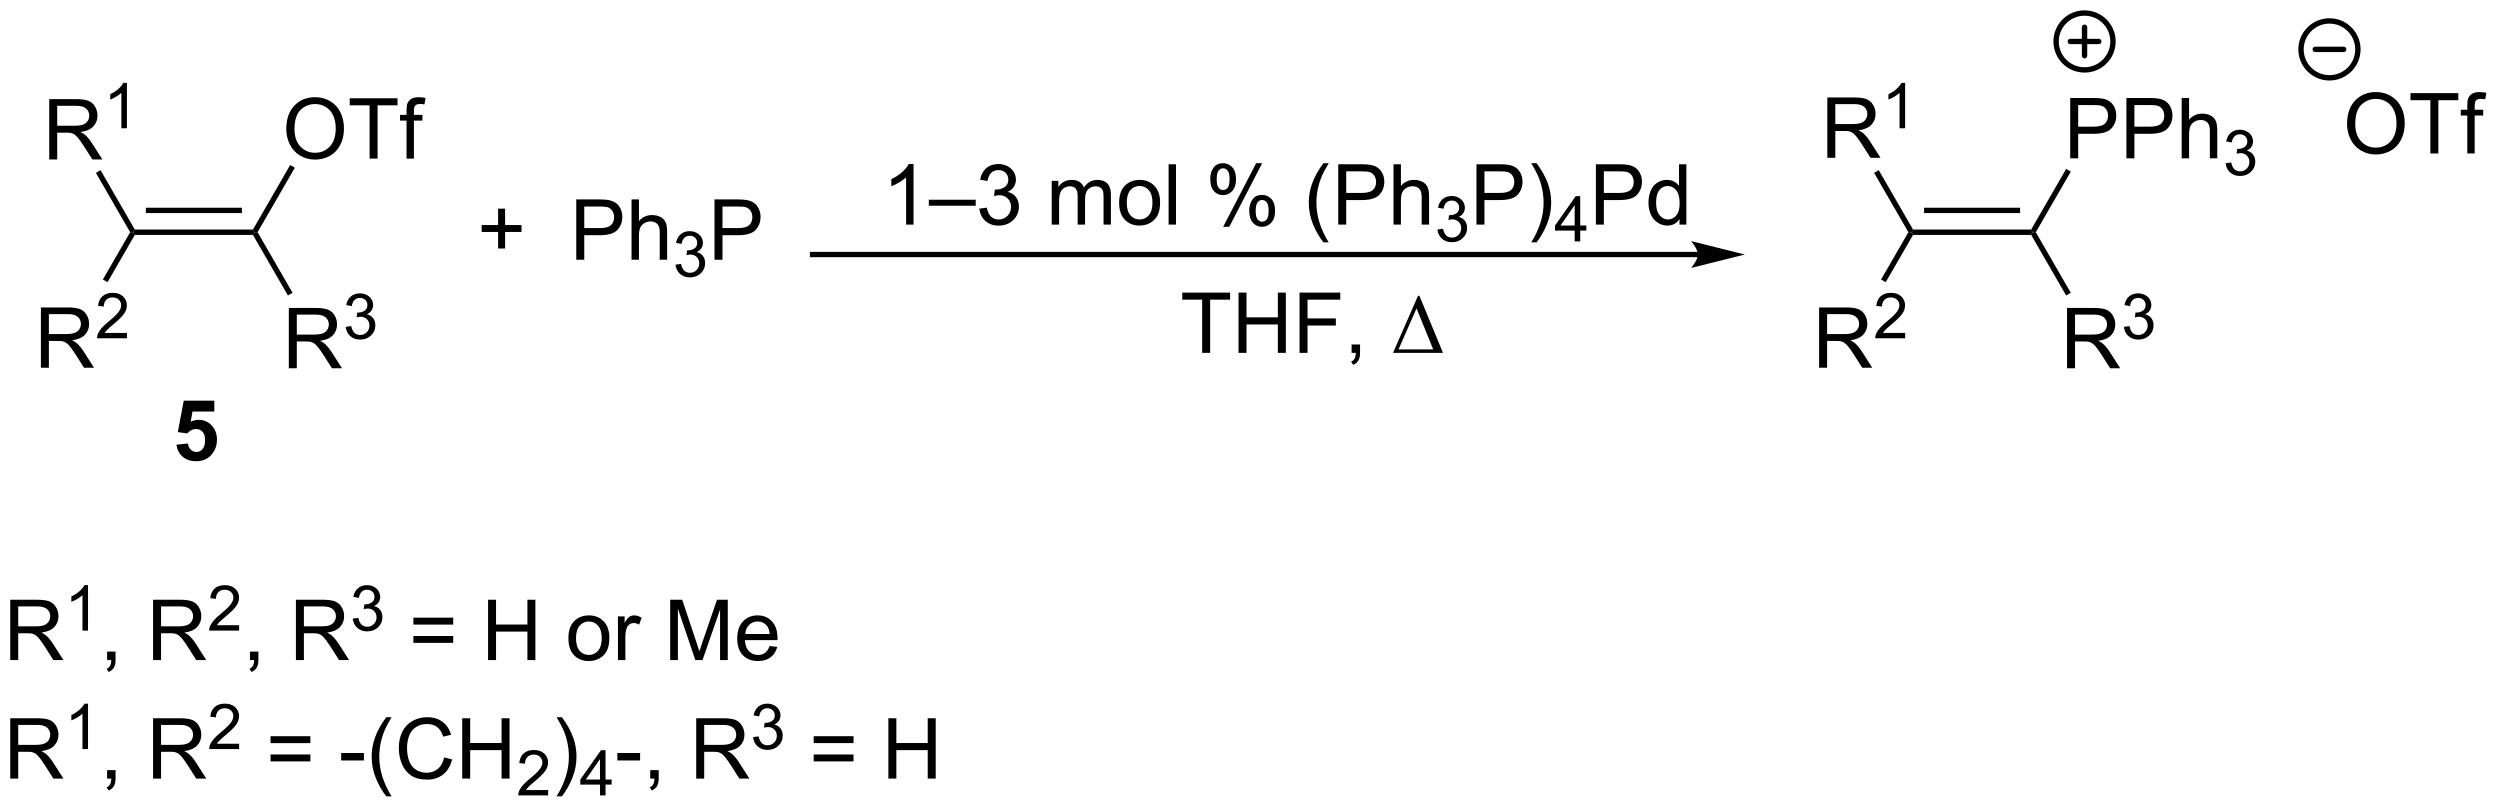 <?xml version="1.0" encoding="UTF-8"?>
<!DOCTYPE svg PUBLIC '-//W3C//DTD SVG 1.0//EN'
          'http://www.w3.org/TR/2001/REC-SVG-20010904/DTD/svg10.dtd'>
<svg stroke-dasharray="none" shape-rendering="auto" xmlns="http://www.w3.org/2000/svg" font-family="'Dialog'" text-rendering="auto" width="651" fill-opacity="1" color-interpolation="auto" color-rendering="auto" preserveAspectRatio="xMidYMid meet" font-size="12px" viewBox="0 0 651 210" fill="black" xmlns:xlink="http://www.w3.org/1999/xlink" stroke="black" image-rendering="auto" stroke-miterlimit="10" stroke-linecap="square" stroke-linejoin="miter" font-style="normal" stroke-width="1" height="210" stroke-dashoffset="0" font-weight="normal" stroke-opacity="1"
><!--Generated by the Batik Graphics2D SVG Generator--><defs id="genericDefs"
  /><g
  ><defs id="defs1"
    ><clipPath clipPathUnits="userSpaceOnUse" id="clipPath1"
      ><path d="M1.281 0.861 L245.064 0.861 L245.064 79.609 L1.281 79.609 L1.281 0.861 Z"
      /></clipPath
      ><clipPath clipPathUnits="userSpaceOnUse" id="clipPath2"
      ><path d="M20.734 424.323 L20.734 500.882 L257.739 500.882 L257.739 424.323 Z"
      /></clipPath
    ></defs
    ><g transform="scale(2.667,2.667) translate(-1.281,-0.861) matrix(1.029,0,0,1.029,-20.046,-435.597)"
    ><path d="M25.397 439.291 L25.397 433.564 L27.936 433.564 Q28.702 433.564 29.101 433.718 Q29.499 433.872 29.736 434.262 Q29.976 434.653 29.976 435.127 Q29.976 435.736 29.58 436.156 Q29.186 436.572 28.361 436.684 Q28.663 436.83 28.819 436.971 Q29.15 437.275 29.447 437.731 L30.444 439.291 L29.491 439.291 L28.733 438.098 Q28.4 437.583 28.184 437.309 Q27.97 437.036 27.801 436.926 Q27.632 436.817 27.455 436.775 Q27.327 436.747 27.033 436.747 L26.155 436.747 L26.155 439.291 L25.397 439.291 ZM26.155 436.09 L27.783 436.09 Q28.304 436.09 28.595 435.984 Q28.89 435.877 29.041 435.64 Q29.194 435.403 29.194 435.127 Q29.194 434.721 28.897 434.46 Q28.603 434.197 27.968 434.197 L26.155 434.197 L26.155 436.09 Z" stroke="none" clip-path="url(#clipPath2)"
    /></g
    ><g transform="matrix(2.743,0,0,2.743,-56.873,-1163.889)"
    ><path d="M32.781 436.491 L32.254 436.491 L32.254 433.13 Q32.062 433.311 31.754 433.493 Q31.445 433.675 31.199 433.766 L31.199 433.257 Q31.64 433.048 31.97 432.753 Q32.302 432.456 32.441 432.178 L32.781 432.178 L32.781 436.491 Z" stroke="none" clip-path="url(#clipPath2)"
    /></g
    ><g transform="matrix(2.743,0,0,2.743,-56.873,-1163.889)"
    ><path d="M29.837 440.722 L30.279 440.467 L33.532 446.103 L33.385 446.358 L33.09 446.358 Z" stroke="none" clip-path="url(#clipPath2)"
    /></g
    ><g transform="matrix(2.743,0,0,2.743,-56.873,-1163.889)"
    ><path d="M33.532 446.613 L33.385 446.358 L33.532 446.103 L44.746 446.103 L44.894 446.358 L44.746 446.613 ZM34.581 444.541 L43.697 444.541 L43.697 444.031 L34.581 444.031 Z" stroke="none" clip-path="url(#clipPath2)"
    /></g
    ><g transform="matrix(2.743,0,0,2.743,-56.873,-1163.889)"
    ><path d="M47.911 436.577 Q47.911 435.15 48.676 434.345 Q49.442 433.538 50.653 433.538 Q51.445 433.538 52.08 433.918 Q52.718 434.296 53.051 434.973 Q53.388 435.65 53.388 436.509 Q53.388 437.381 53.036 438.069 Q52.684 438.756 52.038 439.111 Q51.395 439.465 50.648 439.465 Q49.841 439.465 49.203 439.074 Q48.567 438.681 48.239 438.006 Q47.911 437.329 47.911 436.577 ZM48.692 436.587 Q48.692 437.624 49.247 438.22 Q49.804 438.814 50.645 438.814 Q51.499 438.814 52.051 438.212 Q52.606 437.611 52.606 436.506 Q52.606 435.806 52.369 435.285 Q52.132 434.764 51.676 434.478 Q51.223 434.189 50.656 434.189 Q49.851 434.189 49.27 434.743 Q48.692 435.296 48.692 436.587 ZM55.821 439.366 L55.821 434.314 L53.933 434.314 L53.933 433.639 L58.472 433.639 L58.472 434.314 L56.579 434.314 L56.579 439.366 L55.821 439.366 ZM59.328 439.366 L59.328 435.764 L58.708 435.764 L58.708 435.217 L59.328 435.217 L59.328 434.775 Q59.328 434.358 59.403 434.155 Q59.505 433.881 59.76 433.712 Q60.015 433.54 60.476 433.54 Q60.773 433.54 61.132 433.611 L61.028 434.225 Q60.809 434.186 60.614 434.186 Q60.294 434.186 60.161 434.324 Q60.028 434.46 60.028 434.835 L60.028 435.217 L60.835 435.217 L60.835 435.764 L60.028 435.764 L60.028 439.366 L59.328 439.366 Z" stroke="none" clip-path="url(#clipPath2)"
    /></g
    ><g transform="matrix(2.743,0,0,2.743,-56.873,-1163.889)"
    ><path d="M45.188 446.358 L44.894 446.358 L44.746 446.103 L48.281 439.979 L48.723 440.235 Z" stroke="none" clip-path="url(#clipPath2)"
    /></g
    ><g transform="matrix(2.743,0,0,2.743,-56.873,-1163.889)"
    ><path d="M24.616 459.224 L24.616 453.498 L27.155 453.498 Q27.921 453.498 28.319 453.652 Q28.718 453.805 28.955 454.196 Q29.194 454.587 29.194 455.06 Q29.194 455.67 28.799 456.089 Q28.405 456.506 27.58 456.618 Q27.882 456.764 28.038 456.904 Q28.369 457.209 28.666 457.665 L29.663 459.224 L28.71 459.224 L27.952 458.032 Q27.619 457.516 27.403 457.243 Q27.189 456.969 27.02 456.86 Q26.851 456.75 26.674 456.709 Q26.546 456.68 26.252 456.68 L25.374 456.68 L25.374 459.224 L24.616 459.224 ZM25.374 456.024 L27.002 456.024 Q27.523 456.024 27.814 455.917 Q28.108 455.81 28.259 455.574 Q28.413 455.337 28.413 455.06 Q28.413 454.654 28.116 454.394 Q27.822 454.131 27.186 454.131 L25.374 454.131 L25.374 456.024 Z" stroke="none" clip-path="url(#clipPath2)"
    /></g
    ><g transform="matrix(2.743,0,0,2.743,-56.873,-1163.889)"
    ><path d="M32.785 455.917 L32.785 456.425 L29.945 456.425 Q29.939 456.233 30.007 456.057 Q30.115 455.768 30.353 455.487 Q30.593 455.206 31.044 454.837 Q31.744 454.262 31.99 453.926 Q32.236 453.591 32.236 453.292 Q32.236 452.979 32.011 452.764 Q31.789 452.548 31.427 452.548 Q31.047 452.548 30.818 452.776 Q30.59 453.005 30.587 453.409 L30.044 453.354 Q30.101 452.747 30.465 452.43 Q30.828 452.112 31.439 452.112 Q32.058 452.112 32.418 452.456 Q32.779 452.798 32.779 453.303 Q32.779 453.561 32.673 453.811 Q32.568 454.059 32.322 454.335 Q32.078 454.61 31.509 455.091 Q31.035 455.489 30.9 455.632 Q30.765 455.774 30.677 455.917 L32.785 455.917 Z" stroke="none" clip-path="url(#clipPath2)"
    /></g
    ><g transform="matrix(2.743,0,0,2.743,-56.873,-1163.889)"
    ><path d="M33.09 446.358 L33.385 446.358 L33.532 446.613 L30.94 451.103 L30.498 450.848 Z" stroke="none" clip-path="url(#clipPath2)"
    /></g
    ><g transform="matrix(2.743,0,0,2.743,-56.873,-1163.889)"
    ><path d="M48.153 459.274 L48.153 453.548 L50.692 453.548 Q51.458 453.548 51.856 453.702 Q52.255 453.855 52.492 454.246 Q52.731 454.637 52.731 455.11 Q52.731 455.72 52.335 456.139 Q51.942 456.556 51.117 456.668 Q51.419 456.814 51.575 456.954 Q51.906 457.259 52.203 457.715 L53.2 459.274 L52.247 459.274 L51.489 458.082 Q51.156 457.566 50.94 457.293 Q50.726 457.019 50.557 456.91 Q50.388 456.8 50.21 456.759 Q50.083 456.73 49.788 456.73 L48.911 456.73 L48.911 459.274 L48.153 459.274 ZM48.911 456.074 L50.538 456.074 Q51.059 456.074 51.351 455.967 Q51.645 455.86 51.796 455.623 Q51.95 455.387 51.95 455.11 Q51.95 454.704 51.653 454.444 Q51.359 454.181 50.723 454.181 L48.911 454.181 L48.911 456.074 Z" stroke="none" clip-path="url(#clipPath2)"
    /></g
    ><g transform="matrix(2.743,0,0,2.743,-56.873,-1163.889)"
    ><path d="M53.552 455.34 L54.08 455.269 Q54.171 455.719 54.388 455.916 Q54.607 456.113 54.921 456.113 Q55.292 456.113 55.548 455.855 Q55.806 455.598 55.806 455.217 Q55.806 454.853 55.568 454.619 Q55.331 454.383 54.964 454.383 Q54.816 454.383 54.593 454.441 L54.652 453.978 Q54.705 453.984 54.736 453.984 Q55.074 453.984 55.343 453.808 Q55.613 453.633 55.613 453.265 Q55.613 452.976 55.415 452.787 Q55.22 452.596 54.91 452.596 Q54.601 452.596 54.396 452.789 Q54.191 452.982 54.132 453.369 L53.605 453.275 Q53.703 452.744 54.044 452.453 Q54.388 452.162 54.898 452.162 Q55.249 452.162 55.544 452.312 Q55.841 452.463 55.998 452.724 Q56.154 452.984 56.154 453.277 Q56.154 453.557 56.003 453.785 Q55.855 454.014 55.562 454.148 Q55.943 454.236 56.154 454.514 Q56.365 454.789 56.365 455.205 Q56.365 455.767 55.955 456.16 Q55.544 456.551 54.917 456.551 Q54.353 456.551 53.978 456.215 Q53.605 455.877 53.552 455.34 Z" stroke="none" clip-path="url(#clipPath2)"
    /></g
    ><g transform="matrix(2.743,0,0,2.743,-56.873,-1163.889)"
    ><path d="M44.746 446.613 L44.894 446.358 L45.188 446.358 L48.508 452.109 L48.067 452.364 Z" stroke="none" clip-path="url(#clipPath2)"
    /></g
    ><g transform="matrix(2.743,0,0,2.743,-56.873,-1163.889)"
    ><path d="M68.02 447.903 L68.02 446.333 L66.461 446.333 L66.461 445.677 L68.02 445.677 L68.02 444.12 L68.685 444.12 L68.685 445.677 L70.242 445.677 L70.242 446.333 L68.685 446.333 L68.685 447.903 L68.02 447.903 Z" stroke="none" clip-path="url(#clipPath2)"
    /></g
    ><g transform="matrix(2.743,0,0,2.743,-56.873,-1163.889)"
    ><path d="M181.911 448.22 L97.875 448.22 L97.62 448.22 L97.62 448.73 L97.875 448.73 L181.911 448.73 L182.166 448.73 L182.166 448.22 L181.911 448.22 ZM186.375 448.475 L181.273 447.199 C181.273 447.199 181.911 447.917 181.911 448.475 C181.911 449.033 181.273 449.75 181.273 449.75 Z" stroke="none" clip-path="url(#clipPath2)"
    /></g
    ><g transform="matrix(2.743,0,0,2.743,-56.873,-1163.889)"
    ><path d="M75.441 448.971 L75.441 443.244 L77.602 443.244 Q78.173 443.244 78.472 443.299 Q78.894 443.369 79.178 443.567 Q79.464 443.762 79.639 444.119 Q79.813 444.474 79.813 444.901 Q79.813 445.63 79.347 446.137 Q78.883 446.643 77.667 446.643 L76.199 446.643 L76.199 448.971 L75.441 448.971 ZM76.199 445.966 L77.68 445.966 Q78.415 445.966 78.722 445.692 Q79.032 445.419 79.032 444.924 Q79.032 444.565 78.85 444.309 Q78.667 444.052 78.371 443.971 Q78.18 443.919 77.665 443.919 L76.199 443.919 L76.199 445.966 ZM80.688 448.971 L80.688 443.244 L81.391 443.244 L81.391 445.299 Q81.883 444.729 82.633 444.729 Q83.094 444.729 83.433 444.911 Q83.774 445.091 83.92 445.411 Q84.066 445.731 84.066 446.341 L84.066 448.971 L83.363 448.971 L83.363 446.341 Q83.363 445.815 83.133 445.575 Q82.907 445.333 82.488 445.333 Q82.175 445.333 81.899 445.497 Q81.626 445.658 81.508 445.937 Q81.391 446.213 81.391 446.7 L81.391 448.971 L80.688 448.971 Z" stroke="none" clip-path="url(#clipPath2)"
    /></g
    ><g transform="matrix(2.743,0,0,2.743,-56.873,-1163.889)"
    ><path d="M84.861 449.436 L85.388 449.366 Q85.48 449.815 85.697 450.012 Q85.915 450.21 86.23 450.21 Q86.601 450.21 86.857 449.952 Q87.115 449.694 87.115 449.313 Q87.115 448.95 86.876 448.715 Q86.64 448.479 86.273 448.479 Q86.124 448.479 85.902 448.538 L85.96 448.075 Q86.013 448.081 86.044 448.081 Q86.382 448.081 86.652 447.905 Q86.921 447.729 86.921 447.362 Q86.921 447.073 86.724 446.883 Q86.529 446.692 86.218 446.692 Q85.91 446.692 85.704 446.885 Q85.499 447.079 85.441 447.465 L84.913 447.372 Q85.011 446.84 85.353 446.549 Q85.697 446.258 86.207 446.258 Q86.558 446.258 86.853 446.409 Q87.15 446.559 87.306 446.821 Q87.462 447.081 87.462 447.374 Q87.462 447.653 87.312 447.881 Q87.163 448.11 86.871 448.245 Q87.251 448.333 87.462 448.61 Q87.673 448.885 87.673 449.301 Q87.673 449.864 87.263 450.256 Q86.853 450.647 86.226 450.647 Q85.662 450.647 85.287 450.311 Q84.913 449.973 84.861 449.436 Z" stroke="none" clip-path="url(#clipPath2)"
    /></g
    ><g transform="matrix(2.743,0,0,2.743,-56.873,-1163.889)"
    ><path d="M88.563 448.971 L88.563 443.244 L90.724 443.244 Q91.295 443.244 91.594 443.299 Q92.016 443.369 92.3 443.567 Q92.586 443.762 92.761 444.119 Q92.935 444.474 92.935 444.901 Q92.935 445.63 92.469 446.137 Q92.006 446.643 90.79 446.643 L89.321 446.643 L89.321 448.971 L88.563 448.971 ZM89.321 445.966 L90.802 445.966 Q91.537 445.966 91.844 445.692 Q92.154 445.419 92.154 444.924 Q92.154 444.565 91.972 444.309 Q91.79 444.052 91.493 443.971 Q91.302 443.919 90.787 443.919 L89.321 443.919 L89.321 445.966 Z" stroke="none" clip-path="url(#clipPath2)"
    /></g
    ><g transform="matrix(2.743,0,0,2.743,-56.873,-1163.889)"
    ><path d="M107.457 445.632 L106.754 445.632 L106.754 441.15 Q106.499 441.392 106.088 441.634 Q105.676 441.877 105.348 441.999 L105.348 441.319 Q105.936 441.041 106.377 440.647 Q106.819 440.252 107.004 439.882 L107.457 439.882 L107.457 445.632 ZM108.909 443.843 L108.909 443.275 L113.36 443.275 L113.36 443.843 L108.909 443.843 ZM113.71 444.119 L114.413 444.025 Q114.535 444.624 114.825 444.887 Q115.116 445.15 115.535 445.15 Q116.03 445.15 116.371 444.806 Q116.715 444.462 116.715 443.955 Q116.715 443.47 116.397 443.158 Q116.082 442.843 115.593 442.843 Q115.395 442.843 115.098 442.921 L115.176 442.304 Q115.246 442.311 115.288 442.311 Q115.739 442.311 116.098 442.077 Q116.457 441.843 116.457 441.353 Q116.457 440.968 116.194 440.715 Q115.934 440.46 115.52 440.46 Q115.108 440.46 114.835 440.718 Q114.561 440.976 114.483 441.491 L113.78 441.366 Q113.91 440.658 114.366 440.27 Q114.825 439.882 115.504 439.882 Q115.973 439.882 116.366 440.082 Q116.762 440.283 116.97 440.632 Q117.179 440.978 117.179 441.369 Q117.179 441.741 116.978 442.046 Q116.78 442.351 116.39 442.53 Q116.897 442.647 117.179 443.017 Q117.46 443.384 117.46 443.939 Q117.46 444.689 116.913 445.212 Q116.366 445.733 115.53 445.733 Q114.778 445.733 114.278 445.285 Q113.78 444.835 113.71 444.119 ZM120.575 445.632 L120.575 441.483 L121.202 441.483 L121.202 442.064 Q121.397 441.759 121.72 441.574 Q122.046 441.389 122.46 441.389 Q122.921 441.389 123.215 441.582 Q123.512 441.772 123.632 442.116 Q124.124 441.389 124.913 441.389 Q125.53 441.389 125.861 441.731 Q126.194 442.072 126.194 442.783 L126.194 445.632 L125.496 445.632 L125.496 443.017 Q125.496 442.595 125.426 442.41 Q125.358 442.226 125.179 442.113 Q124.999 441.999 124.757 441.999 Q124.319 441.999 124.03 442.291 Q123.741 442.58 123.741 443.22 L123.741 445.632 L123.038 445.632 L123.038 442.936 Q123.038 442.468 122.866 442.233 Q122.694 441.999 122.304 441.999 Q122.007 441.999 121.754 442.155 Q121.504 442.311 121.39 442.613 Q121.278 442.913 121.278 443.478 L121.278 445.632 L120.575 445.632 ZM126.976 443.556 Q126.976 442.405 127.616 441.851 Q128.153 441.389 128.921 441.389 Q129.778 441.389 130.319 441.949 Q130.864 442.509 130.864 443.499 Q130.864 444.298 130.621 444.759 Q130.382 445.218 129.923 445.473 Q129.465 445.726 128.921 445.726 Q128.051 445.726 127.512 445.168 Q126.976 444.608 126.976 443.556 ZM127.7 443.556 Q127.7 444.353 128.046 444.752 Q128.395 445.147 128.921 445.147 Q129.444 445.147 129.791 444.749 Q130.14 444.351 130.14 443.533 Q130.14 442.764 129.791 442.369 Q129.442 441.97 128.921 441.97 Q128.395 441.97 128.046 442.366 Q127.7 442.759 127.7 443.556 ZM131.672 445.632 L131.672 439.905 L132.375 439.905 L132.375 445.632 L131.672 445.632 ZM135.625 441.28 Q135.625 440.666 135.933 440.236 Q136.243 439.806 136.828 439.806 Q137.368 439.806 137.719 440.192 Q138.073 440.577 138.073 441.322 Q138.073 442.048 137.716 442.442 Q137.36 442.835 136.836 442.835 Q136.315 442.835 135.969 442.449 Q135.625 442.061 135.625 441.28 ZM136.847 440.291 Q136.586 440.291 136.412 440.517 Q136.237 440.744 136.237 441.351 Q136.237 441.9 136.412 442.127 Q136.589 442.351 136.847 442.351 Q137.112 442.351 137.287 442.124 Q137.461 441.897 137.461 441.296 Q137.461 440.741 137.284 440.517 Q137.11 440.291 136.847 440.291 ZM136.852 445.843 L139.985 439.806 L140.555 439.806 L137.433 445.843 L136.852 445.843 ZM139.328 444.288 Q139.328 443.671 139.636 443.244 Q139.946 442.814 140.534 442.814 Q141.073 442.814 141.427 443.199 Q141.782 443.585 141.782 444.33 Q141.782 445.056 141.422 445.449 Q141.065 445.843 140.539 445.843 Q140.019 445.843 139.672 445.455 Q139.328 445.064 139.328 444.288 ZM140.555 443.298 Q140.289 443.298 140.115 443.525 Q139.94 443.752 139.94 444.358 Q139.94 444.905 140.115 445.132 Q140.292 445.358 140.55 445.358 Q140.821 445.358 140.993 445.132 Q141.167 444.905 141.167 444.304 Q141.167 443.749 140.99 443.525 Q140.815 443.298 140.555 443.298 ZM146.368 447.317 Q145.784 446.582 145.381 445.598 Q144.98 444.611 144.98 443.556 Q144.98 442.627 145.282 441.775 Q145.633 440.788 146.368 439.806 L146.87 439.806 Q146.399 440.619 146.245 440.968 Q146.008 441.507 145.87 442.093 Q145.703 442.822 145.703 443.561 Q145.703 445.439 146.87 447.317 L146.368 447.317 ZM147.776 445.632 L147.776 439.905 L149.938 439.905 Q150.508 439.905 150.808 439.96 Q151.23 440.03 151.513 440.228 Q151.8 440.423 151.974 440.78 Q152.149 441.134 152.149 441.561 Q152.149 442.291 151.683 442.798 Q151.219 443.304 150.003 443.304 L148.534 443.304 L148.534 445.632 L147.776 445.632 ZM148.534 442.627 L150.016 442.627 Q150.75 442.627 151.058 442.353 Q151.368 442.08 151.368 441.585 Q151.368 441.226 151.185 440.97 Q151.003 440.712 150.706 440.632 Q150.516 440.58 150 440.58 L148.534 440.58 L148.534 442.627 ZM153.024 445.632 L153.024 439.905 L153.727 439.905 L153.727 441.96 Q154.219 441.389 154.969 441.389 Q155.43 441.389 155.769 441.572 Q156.11 441.752 156.256 442.072 Q156.401 442.392 156.401 443.002 L156.401 445.632 L155.698 445.632 L155.698 443.002 Q155.698 442.476 155.469 442.236 Q155.243 441.994 154.823 441.994 Q154.511 441.994 154.235 442.158 Q153.961 442.319 153.844 442.598 Q153.727 442.874 153.727 443.361 L153.727 445.632 L153.024 445.632 Z" stroke="none" clip-path="url(#clipPath2)"
    /></g
    ><g transform="matrix(2.743,0,0,2.743,-56.873,-1163.889)"
    ><path d="M157.196 446.097 L157.724 446.027 Q157.815 446.476 158.032 446.673 Q158.251 446.87 158.565 446.87 Q158.936 446.87 159.192 446.613 Q159.45 446.355 159.45 445.974 Q159.45 445.611 159.212 445.376 Q158.976 445.14 158.608 445.14 Q158.46 445.14 158.237 445.199 L158.296 444.736 Q158.349 444.741 158.38 444.741 Q158.718 444.741 158.987 444.566 Q159.257 444.39 159.257 444.023 Q159.257 443.734 159.06 443.544 Q158.864 443.353 158.554 443.353 Q158.245 443.353 158.04 443.546 Q157.835 443.74 157.776 444.126 L157.249 444.033 Q157.347 443.501 157.688 443.21 Q158.032 442.919 158.542 442.919 Q158.893 442.919 159.188 443.07 Q159.485 443.22 159.642 443.482 Q159.798 443.741 159.798 444.034 Q159.798 444.314 159.647 444.542 Q159.499 444.771 159.206 444.906 Q159.587 444.993 159.798 445.271 Q160.009 445.546 160.009 445.962 Q160.009 446.525 159.599 446.917 Q159.188 447.308 158.561 447.308 Q157.997 447.308 157.622 446.972 Q157.249 446.634 157.196 446.097 Z" stroke="none" clip-path="url(#clipPath2)"
    /></g
    ><g transform="matrix(2.743,0,0,2.743,-56.873,-1163.889)"
    ><path d="M160.898 445.632 L160.898 439.905 L163.06 439.905 Q163.63 439.905 163.93 439.96 Q164.351 440.03 164.635 440.228 Q164.922 440.423 165.096 440.78 Q165.271 441.134 165.271 441.561 Q165.271 442.291 164.805 442.798 Q164.341 443.304 163.125 443.304 L161.656 443.304 L161.656 445.632 L160.898 445.632 ZM161.656 442.627 L163.138 442.627 Q163.872 442.627 164.18 442.353 Q164.489 442.08 164.489 441.585 Q164.489 441.226 164.307 440.97 Q164.125 440.712 163.828 440.632 Q163.638 440.58 163.122 440.58 L161.656 440.58 L161.656 442.627 ZM166.607 447.317 L166.101 447.317 Q167.271 445.439 167.271 443.561 Q167.271 442.827 167.101 442.103 Q166.969 441.517 166.732 440.978 Q166.578 440.627 166.101 439.806 L166.607 439.806 Q167.341 440.788 167.693 441.775 Q167.992 442.627 167.992 443.556 Q167.992 444.611 167.589 445.598 Q167.185 446.582 166.607 447.317 Z" stroke="none" clip-path="url(#clipPath2)"
    /></g
    ><g transform="matrix(2.743,0,0,2.743,-56.873,-1163.889)"
    ><path d="M170.221 447.232 L170.221 446.202 L168.357 446.202 L168.357 445.72 L170.318 442.937 L170.748 442.937 L170.748 445.72 L171.328 445.72 L171.328 446.202 L170.748 446.202 L170.748 447.232 L170.221 447.232 ZM170.221 445.72 L170.221 443.783 L168.877 445.72 L170.221 445.72 Z" stroke="none" clip-path="url(#clipPath2)"
    /></g
    ><g transform="matrix(2.743,0,0,2.743,-56.873,-1163.889)"
    ><path d="M172.235 445.632 L172.235 439.905 L174.397 439.905 Q174.967 439.905 175.267 439.96 Q175.689 440.03 175.972 440.228 Q176.259 440.423 176.433 440.78 Q176.608 441.134 176.608 441.561 Q176.608 442.291 176.142 442.798 Q175.678 443.304 174.462 443.304 L172.993 443.304 L172.993 445.632 L172.235 445.632 ZM172.993 442.627 L174.475 442.627 Q175.209 442.627 175.517 442.353 Q175.827 442.08 175.827 441.585 Q175.827 441.226 175.644 440.97 Q175.462 440.712 175.165 440.632 Q174.975 440.58 174.459 440.58 L172.993 440.58 L172.993 442.627 ZM180.173 445.632 L180.173 445.108 Q179.78 445.726 179.014 445.726 Q178.517 445.726 178.1 445.452 Q177.686 445.179 177.457 444.689 Q177.228 444.197 177.228 443.561 Q177.228 442.939 177.433 442.434 Q177.642 441.929 178.056 441.66 Q178.47 441.389 178.983 441.389 Q179.358 441.389 179.649 441.548 Q179.944 441.705 180.126 441.96 L180.126 439.905 L180.827 439.905 L180.827 445.632 L180.173 445.632 ZM177.952 443.561 Q177.952 444.358 178.287 444.754 Q178.623 445.147 179.079 445.147 Q179.54 445.147 179.863 444.77 Q180.186 444.392 180.186 443.619 Q180.186 442.767 179.858 442.369 Q179.53 441.97 179.048 441.97 Q178.579 441.97 178.264 442.353 Q177.952 442.736 177.952 443.561 Z" stroke="none" clip-path="url(#clipPath2)"
    /></g
    ><g transform="matrix(2.743,0,0,2.743,-56.873,-1163.889)"
    ><path d="M194.208 439.291 L194.208 433.564 L196.747 433.564 Q197.513 433.564 197.911 433.718 Q198.31 433.872 198.547 434.262 Q198.786 434.653 198.786 435.127 Q198.786 435.736 198.39 436.156 Q197.997 436.572 197.172 436.684 Q197.474 436.83 197.63 436.971 Q197.961 437.275 198.257 437.731 L199.255 439.291 L198.302 439.291 L197.544 438.098 Q197.211 437.583 196.994 437.309 Q196.781 437.036 196.612 436.926 Q196.442 436.817 196.265 436.775 Q196.138 436.747 195.843 436.747 L194.966 436.747 L194.966 439.291 L194.208 439.291 ZM194.966 436.09 L196.593 436.09 Q197.114 436.09 197.406 435.984 Q197.7 435.877 197.851 435.64 Q198.005 435.403 198.005 435.127 Q198.005 434.721 197.708 434.46 Q197.414 434.197 196.778 434.197 L194.966 434.197 L194.966 436.09 Z" stroke="none" clip-path="url(#clipPath2)"
    /></g
    ><g transform="matrix(2.743,0,0,2.743,-56.873,-1163.889)"
    ><path d="M201.591 436.491 L201.064 436.491 L201.064 433.13 Q200.873 433.311 200.564 433.493 Q200.256 433.675 200.009 433.766 L200.009 433.257 Q200.451 433.048 200.781 432.753 Q201.113 432.456 201.252 432.178 L201.591 432.178 L201.591 436.491 Z" stroke="none" clip-path="url(#clipPath2)"
    /></g
    ><g transform="matrix(2.743,0,0,2.743,-56.873,-1163.889)"
    ><path d="M198.647 440.722 L199.089 440.467 L202.343 446.103 L202.195 446.358 L201.901 446.358 Z" stroke="none" clip-path="url(#clipPath2)"
    /></g
    ><g transform="matrix(2.743,0,0,2.743,-56.873,-1163.889)"
    ><path d="M202.343 446.613 L202.195 446.358 L202.343 446.103 L213.557 446.103 L213.704 446.358 L213.557 446.613 ZM203.391 444.541 L212.508 444.541 L212.508 444.031 L203.391 444.031 Z" stroke="none" clip-path="url(#clipPath2)"
    /></g
    ><g transform="matrix(2.743,0,0,2.743,-56.873,-1163.889)"
    ><path d="M217.263 439.341 L217.263 433.614 L219.424 433.614 Q219.995 433.614 220.294 433.669 Q220.716 433.739 221 433.937 Q221.286 434.133 221.461 434.489 Q221.636 434.844 221.636 435.271 Q221.636 436 221.169 436.508 Q220.706 437.013 219.49 437.013 L218.021 437.013 L218.021 439.341 L217.263 439.341 ZM218.021 436.336 L219.503 436.336 Q220.237 436.336 220.544 436.062 Q220.854 435.789 220.854 435.294 Q220.854 434.935 220.672 434.679 Q220.49 434.422 220.193 434.341 Q220.003 434.289 219.487 434.289 L218.021 434.289 L218.021 436.336 ZM222.599 439.341 L222.599 433.614 L224.761 433.614 Q225.331 433.614 225.63 433.669 Q226.052 433.739 226.336 433.937 Q226.623 434.133 226.797 434.489 Q226.971 434.844 226.971 435.271 Q226.971 436 226.505 436.508 Q226.042 437.013 224.826 437.013 L223.357 437.013 L223.357 439.341 L222.599 439.341 ZM223.357 436.336 L224.839 436.336 Q225.573 436.336 225.88 436.062 Q226.19 435.789 226.19 435.294 Q226.19 434.935 226.008 434.679 Q225.826 434.422 225.529 434.341 Q225.339 434.289 224.823 434.289 L223.357 434.289 L223.357 436.336 ZM227.846 439.341 L227.846 433.614 L228.549 433.614 L228.549 435.669 Q229.042 435.099 229.792 435.099 Q230.253 435.099 230.591 435.281 Q230.932 435.461 231.078 435.781 Q231.224 436.101 231.224 436.711 L231.224 439.341 L230.521 439.341 L230.521 436.711 Q230.521 436.185 230.292 435.945 Q230.065 435.703 229.646 435.703 Q229.333 435.703 229.057 435.867 Q228.784 436.028 228.667 436.307 Q228.549 436.583 228.549 437.07 L228.549 439.341 L227.846 439.341 Z" stroke="none" clip-path="url(#clipPath2)"
    /></g
    ><g transform="matrix(2.743,0,0,2.743,-56.873,-1163.889)"
    ><path d="M232.019 439.806 L232.546 439.736 Q232.638 440.185 232.855 440.382 Q233.074 440.58 233.388 440.58 Q233.759 440.58 234.015 440.322 Q234.273 440.064 234.273 439.683 Q234.273 439.32 234.035 439.085 Q233.798 438.849 233.431 438.849 Q233.283 438.849 233.06 438.908 L233.119 438.445 Q233.171 438.451 233.202 438.451 Q233.54 438.451 233.81 438.275 Q234.079 438.099 234.079 437.732 Q234.079 437.443 233.882 437.253 Q233.687 437.062 233.376 437.062 Q233.068 437.062 232.863 437.255 Q232.658 437.449 232.599 437.835 L232.072 437.742 Q232.169 437.21 232.511 436.919 Q232.855 436.628 233.365 436.628 Q233.716 436.628 234.011 436.779 Q234.308 436.929 234.464 437.191 Q234.62 437.451 234.62 437.744 Q234.62 438.023 234.47 438.251 Q234.322 438.48 234.029 438.615 Q234.41 438.703 234.62 438.98 Q234.832 439.255 234.832 439.671 Q234.832 440.234 234.421 440.626 Q234.011 441.017 233.384 441.017 Q232.82 441.017 232.445 440.681 Q232.072 440.343 232.019 439.806 Z" stroke="none" clip-path="url(#clipPath2)"
    /></g
    ><g transform="matrix(2.743,0,0,2.743,-56.873,-1163.889)"
    ><path d="M213.999 446.358 L213.704 446.358 L213.557 446.103 L216.88 440.347 L217.322 440.602 Z" stroke="none" clip-path="url(#clipPath2)"
    /></g
    ><g transform="matrix(2.743,0,0,2.743,-56.873,-1163.889)"
    ><path d="M193.427 459.224 L193.427 453.498 L195.966 453.498 Q196.731 453.498 197.13 453.652 Q197.528 453.805 197.765 454.196 Q198.005 454.587 198.005 455.06 Q198.005 455.67 197.609 456.089 Q197.216 456.506 196.39 456.618 Q196.692 456.764 196.849 456.904 Q197.179 457.209 197.476 457.665 L198.474 459.224 L197.52 459.224 L196.763 458.032 Q196.429 457.516 196.213 457.243 Q196 456.969 195.83 456.86 Q195.661 456.75 195.484 456.709 Q195.356 456.68 195.062 456.68 L194.185 456.68 L194.185 459.224 L193.427 459.224 ZM194.185 456.024 L195.812 456.024 Q196.333 456.024 196.625 455.917 Q196.919 455.81 197.07 455.574 Q197.224 455.337 197.224 455.06 Q197.224 454.654 196.927 454.394 Q196.632 454.131 195.997 454.131 L194.185 454.131 L194.185 456.024 Z" stroke="none" clip-path="url(#clipPath2)"
    /></g
    ><g transform="matrix(2.743,0,0,2.743,-56.873,-1163.889)"
    ><path d="M201.595 455.917 L201.595 456.425 L198.756 456.425 Q198.75 456.233 198.818 456.057 Q198.925 455.768 199.164 455.487 Q199.404 455.206 199.855 454.837 Q200.554 454.262 200.8 453.926 Q201.047 453.591 201.047 453.292 Q201.047 452.979 200.822 452.764 Q200.599 452.548 200.238 452.548 Q199.857 452.548 199.629 452.776 Q199.4 453.005 199.398 453.409 L198.855 453.354 Q198.912 452.747 199.275 452.43 Q199.638 452.112 200.25 452.112 Q200.869 452.112 201.228 452.456 Q201.589 452.798 201.589 453.303 Q201.589 453.561 201.484 453.811 Q201.379 454.059 201.132 454.335 Q200.888 454.61 200.32 455.091 Q199.845 455.489 199.711 455.632 Q199.576 455.774 199.488 455.917 L201.595 455.917 Z" stroke="none" clip-path="url(#clipPath2)"
    /></g
    ><g transform="matrix(2.743,0,0,2.743,-56.873,-1163.889)"
    ><path d="M201.901 446.358 L202.195 446.358 L202.343 446.613 L199.75 451.103 L199.308 450.848 Z" stroke="none" clip-path="url(#clipPath2)"
    /></g
    ><g transform="matrix(2.743,0,0,2.743,-56.873,-1163.889)"
    ><path d="M216.964 459.274 L216.964 453.548 L219.503 453.548 Q220.268 453.548 220.667 453.702 Q221.065 453.855 221.302 454.246 Q221.542 454.637 221.542 455.11 Q221.542 455.72 221.146 456.139 Q220.753 456.556 219.927 456.668 Q220.229 456.814 220.386 456.954 Q220.716 457.259 221.013 457.715 L222.011 459.274 L221.057 459.274 L220.299 458.082 Q219.966 457.566 219.75 457.293 Q219.536 457.019 219.367 456.91 Q219.198 456.8 219.021 456.759 Q218.893 456.73 218.599 456.73 L217.721 456.73 L217.721 459.274 L216.964 459.274 ZM217.721 456.074 L219.349 456.074 Q219.87 456.074 220.161 455.967 Q220.456 455.86 220.607 455.623 Q220.761 455.387 220.761 455.11 Q220.761 454.704 220.464 454.444 Q220.169 454.181 219.534 454.181 L217.721 454.181 L217.721 456.074 Z" stroke="none" clip-path="url(#clipPath2)"
    /></g
    ><g transform="matrix(2.743,0,0,2.743,-56.873,-1163.889)"
    ><path d="M222.363 455.34 L222.89 455.269 Q222.982 455.719 223.199 455.916 Q223.417 456.113 223.732 456.113 Q224.103 456.113 224.359 455.855 Q224.617 455.598 224.617 455.217 Q224.617 454.853 224.378 454.619 Q224.142 454.383 223.775 454.383 Q223.626 454.383 223.404 454.441 L223.462 453.978 Q223.515 453.984 223.546 453.984 Q223.884 453.984 224.154 453.808 Q224.423 453.633 224.423 453.265 Q224.423 452.976 224.226 452.787 Q224.031 452.596 223.72 452.596 Q223.411 452.596 223.206 452.789 Q223.001 452.982 222.943 453.369 L222.415 453.275 Q222.513 452.744 222.855 452.453 Q223.199 452.162 223.708 452.162 Q224.06 452.162 224.355 452.312 Q224.652 452.463 224.808 452.724 Q224.964 452.984 224.964 453.277 Q224.964 453.557 224.814 453.785 Q224.665 454.014 224.372 454.148 Q224.753 454.236 224.964 454.514 Q225.175 454.789 225.175 455.205 Q225.175 455.767 224.765 456.16 Q224.355 456.551 223.728 456.551 Q223.163 456.551 222.788 456.215 Q222.415 455.877 222.363 455.34 Z" stroke="none" clip-path="url(#clipPath2)"
    /></g
    ><g transform="matrix(2.743,0,0,2.743,-56.873,-1163.889)"
    ><path d="M213.557 446.613 L213.704 446.358 L213.999 446.358 L217.319 452.109 L216.877 452.364 Z" stroke="none" clip-path="url(#clipPath2)"
    /></g
    ><g transform="matrix(2.743,0,0,2.743,-56.873,-1163.889)"
    ><path d="M243.545 436.09 Q243.545 434.663 244.311 433.858 Q245.076 433.051 246.287 433.051 Q247.079 433.051 247.714 433.431 Q248.352 433.808 248.686 434.486 Q249.022 435.163 249.022 436.022 Q249.022 436.894 248.67 437.582 Q248.319 438.269 247.673 438.624 Q247.03 438.978 246.282 438.978 Q245.475 438.978 244.837 438.587 Q244.201 438.194 243.873 437.519 Q243.545 436.842 243.545 436.09 ZM244.326 436.1 Q244.326 437.137 244.881 437.733 Q245.438 438.327 246.28 438.327 Q247.134 438.327 247.686 437.725 Q248.24 437.124 248.24 436.019 Q248.24 435.319 248.004 434.798 Q247.767 434.277 247.311 433.991 Q246.858 433.702 246.29 433.702 Q245.485 433.702 244.905 434.256 Q244.326 434.808 244.326 436.1 ZM251.455 438.879 L251.455 433.827 L249.567 433.827 L249.567 433.152 L254.106 433.152 L254.106 433.827 L252.213 433.827 L252.213 438.879 L251.455 438.879 ZM254.962 438.879 L254.962 435.277 L254.342 435.277 L254.342 434.73 L254.962 434.73 L254.962 434.288 Q254.962 433.871 255.037 433.668 Q255.139 433.394 255.394 433.225 Q255.649 433.053 256.11 433.053 Q256.407 433.053 256.767 433.124 L256.662 433.738 Q256.444 433.699 256.248 433.699 Q255.928 433.699 255.795 433.837 Q255.662 433.973 255.662 434.348 L255.662 434.73 L256.47 434.73 L256.47 435.277 L255.662 435.277 L255.662 438.879 L254.962 438.879 Z" stroke="none" clip-path="url(#clipPath2)"
    /></g
    ><g transform="matrix(2.743,0,0,2.743,-56.873,-1163.889)"
    ><path d="M21.707 486.974 L21.707 481.248 L24.246 481.248 Q25.011 481.248 25.41 481.401 Q25.808 481.555 26.045 481.946 Q26.285 482.336 26.285 482.81 Q26.285 483.42 25.889 483.839 Q25.496 484.256 24.67 484.368 Q24.972 484.514 25.128 484.654 Q25.459 484.959 25.756 485.414 L26.753 486.974 L25.8 486.974 L25.043 485.782 Q24.709 485.266 24.493 484.993 Q24.279 484.719 24.11 484.61 Q23.941 484.5 23.764 484.459 Q23.636 484.43 23.342 484.43 L22.464 484.43 L22.464 486.974 L21.707 486.974 ZM22.464 483.774 L24.092 483.774 Q24.613 483.774 24.904 483.667 Q25.199 483.56 25.35 483.323 Q25.503 483.086 25.503 482.81 Q25.503 482.404 25.207 482.144 Q24.912 481.881 24.277 481.881 L22.464 481.881 L22.464 483.774 Z" stroke="none" clip-path="url(#clipPath2)"
    /></g
    ><g transform="matrix(2.743,0,0,2.743,-56.873,-1163.889)"
    ><path d="M29.09 484.174 L28.563 484.174 L28.563 480.813 Q28.371 480.995 28.063 481.176 Q27.754 481.358 27.508 481.45 L27.508 480.94 Q27.949 480.731 28.279 480.436 Q28.611 480.139 28.75 479.862 L29.09 479.862 L29.09 484.174 Z" stroke="none" clip-path="url(#clipPath2)"
    /></g
    ><g transform="matrix(2.743,0,0,2.743,-56.873,-1163.889)"
    ><path d="M30.901 486.974 L30.901 486.172 L31.704 486.172 L31.704 486.974 Q31.704 487.417 31.547 487.688 Q31.391 487.959 31.05 488.107 L30.855 487.808 Q31.079 487.709 31.183 487.519 Q31.29 487.331 31.3 486.974 L30.901 486.974 ZM35.266 486.974 L35.266 481.248 L37.805 481.248 Q38.571 481.248 38.969 481.401 Q39.368 481.555 39.605 481.946 Q39.844 482.336 39.844 482.81 Q39.844 483.42 39.448 483.839 Q39.055 484.256 38.23 484.368 Q38.532 484.514 38.688 484.654 Q39.019 484.959 39.316 485.414 L40.313 486.974 L39.36 486.974 L38.602 485.782 Q38.269 485.266 38.053 484.993 Q37.839 484.719 37.67 484.61 Q37.501 484.5 37.323 484.459 Q37.196 484.43 36.901 484.43 L36.024 484.43 L36.024 486.974 L35.266 486.974 ZM36.024 483.774 L37.651 483.774 Q38.172 483.774 38.464 483.667 Q38.758 483.56 38.909 483.323 Q39.063 483.086 39.063 482.81 Q39.063 482.404 38.766 482.144 Q38.472 481.881 37.836 481.881 L36.024 481.881 L36.024 483.774 Z" stroke="none" clip-path="url(#clipPath2)"
    /></g
    ><g transform="matrix(2.743,0,0,2.743,-56.873,-1163.889)"
    ><path d="M43.435 483.667 L43.435 484.174 L40.595 484.174 Q40.589 483.983 40.657 483.807 Q40.765 483.518 41.003 483.237 Q41.243 482.956 41.694 482.587 Q42.394 482.012 42.64 481.676 Q42.886 481.34 42.886 481.042 Q42.886 480.729 42.661 480.514 Q42.439 480.298 42.077 480.298 Q41.697 480.298 41.468 480.526 Q41.239 480.755 41.237 481.159 L40.694 481.104 Q40.751 480.497 41.114 480.18 Q41.478 479.862 42.089 479.862 Q42.708 479.862 43.068 480.206 Q43.429 480.548 43.429 481.053 Q43.429 481.311 43.324 481.561 Q43.218 481.809 42.972 482.085 Q42.728 482.36 42.159 482.84 Q41.685 483.239 41.55 483.381 Q41.415 483.524 41.327 483.667 L43.435 483.667 Z" stroke="none" clip-path="url(#clipPath2)"
    /></g
    ><g transform="matrix(2.743,0,0,2.743,-56.873,-1163.889)"
    ><path d="M44.461 486.974 L44.461 486.172 L45.263 486.172 L45.263 486.974 Q45.263 487.417 45.107 487.688 Q44.951 487.959 44.61 488.107 L44.414 487.808 Q44.638 487.709 44.742 487.519 Q44.849 487.331 44.86 486.974 L44.461 486.974 ZM48.826 486.974 L48.826 481.248 L51.365 481.248 Q52.13 481.248 52.529 481.401 Q52.927 481.555 53.164 481.946 Q53.404 482.336 53.404 482.81 Q53.404 483.42 53.008 483.839 Q52.615 484.256 51.789 484.368 Q52.091 484.514 52.248 484.654 Q52.578 484.959 52.875 485.414 L53.873 486.974 L52.919 486.974 L52.162 485.782 Q51.828 485.266 51.612 484.993 Q51.399 484.719 51.229 484.61 Q51.06 484.5 50.883 484.459 Q50.755 484.43 50.461 484.43 L49.584 484.43 L49.584 486.974 L48.826 486.974 ZM49.584 483.774 L51.211 483.774 Q51.732 483.774 52.024 483.667 Q52.318 483.56 52.469 483.323 Q52.623 483.086 52.623 482.81 Q52.623 482.404 52.326 482.144 Q52.031 481.881 51.396 481.881 L49.584 481.881 L49.584 483.774 Z" stroke="none" clip-path="url(#clipPath2)"
    /></g
    ><g transform="matrix(2.743,0,0,2.743,-56.873,-1163.889)"
    ><path d="M54.225 483.04 L54.752 482.969 Q54.844 483.418 55.061 483.616 Q55.279 483.813 55.594 483.813 Q55.965 483.813 56.221 483.555 Q56.479 483.298 56.479 482.917 Q56.479 482.553 56.24 482.319 Q56.004 482.083 55.637 482.083 Q55.489 482.083 55.266 482.141 L55.325 481.678 Q55.377 481.684 55.408 481.684 Q55.746 481.684 56.016 481.508 Q56.285 481.333 56.285 480.965 Q56.285 480.676 56.088 480.487 Q55.893 480.296 55.582 480.296 Q55.274 480.296 55.069 480.489 Q54.864 480.682 54.805 481.069 L54.278 480.975 Q54.375 480.444 54.717 480.153 Q55.061 479.862 55.571 479.862 Q55.922 479.862 56.217 480.012 Q56.514 480.163 56.67 480.424 Q56.826 480.684 56.826 480.977 Q56.826 481.256 56.676 481.485 Q56.528 481.714 56.235 481.848 Q56.615 481.936 56.826 482.214 Q57.037 482.489 57.037 482.905 Q57.037 483.467 56.627 483.86 Q56.217 484.251 55.59 484.251 Q55.026 484.251 54.651 483.915 Q54.278 483.577 54.225 483.04 Z" stroke="none" clip-path="url(#clipPath2)"
    /></g
    ><g transform="matrix(2.743,0,0,2.743,-56.873,-1163.889)"
    ><path d="M63.759 483.607 L59.978 483.607 L59.978 482.951 L63.759 482.951 L63.759 483.607 ZM63.759 485.344 L59.978 485.344 L59.978 484.688 L63.759 484.688 L63.759 485.344 ZM67.068 486.974 L67.068 481.248 L67.825 481.248 L67.825 483.599 L70.802 483.599 L70.802 481.248 L71.56 481.248 L71.56 486.974 L70.802 486.974 L70.802 484.274 L67.825 484.274 L67.825 486.974 L67.068 486.974 ZM74.693 484.899 Q74.693 483.748 75.333 483.193 Q75.87 482.732 76.638 482.732 Q77.495 482.732 78.036 483.292 Q78.581 483.852 78.581 484.842 Q78.581 485.641 78.338 486.102 Q78.099 486.56 77.641 486.816 Q77.182 487.068 76.638 487.068 Q75.768 487.068 75.229 486.511 Q74.693 485.951 74.693 484.899 ZM75.417 484.899 Q75.417 485.696 75.763 486.094 Q76.112 486.49 76.638 486.49 Q77.161 486.49 77.508 486.092 Q77.857 485.693 77.857 484.875 Q77.857 484.107 77.508 483.711 Q77.159 483.313 76.638 483.313 Q76.112 483.313 75.763 483.709 Q75.417 484.102 75.417 484.899 ZM79.397 486.974 L79.397 482.826 L80.03 482.826 L80.03 483.454 Q80.272 483.014 80.475 482.873 Q80.681 482.732 80.928 482.732 Q81.282 482.732 81.65 482.959 L81.407 483.61 Q81.15 483.459 80.892 483.459 Q80.663 483.459 80.478 483.597 Q80.296 483.735 80.217 483.982 Q80.1 484.357 80.1 484.803 L80.1 486.974 L79.397 486.974 ZM84.357 486.974 L84.357 481.248 L85.497 481.248 L86.854 485.303 Q87.042 485.868 87.127 486.149 Q87.224 485.836 87.432 485.232 L88.802 481.248 L89.823 481.248 L89.823 486.974 L89.091 486.974 L89.091 482.18 L87.427 486.974 L86.745 486.974 L85.088 482.099 L85.088 486.974 L84.357 486.974 ZM93.794 485.639 L94.521 485.727 Q94.349 486.365 93.883 486.717 Q93.419 487.068 92.698 487.068 Q91.786 487.068 91.252 486.508 Q90.721 485.946 90.721 484.935 Q90.721 483.889 91.26 483.31 Q91.799 482.732 92.659 482.732 Q93.49 482.732 94.016 483.3 Q94.544 483.865 94.544 484.891 Q94.544 484.954 94.542 485.079 L91.448 485.079 Q91.487 485.764 91.833 486.128 Q92.182 486.49 92.7 486.49 Q93.088 486.49 93.362 486.287 Q93.635 486.084 93.794 485.639 ZM91.487 484.5 L93.802 484.5 Q93.755 483.977 93.536 483.717 Q93.2 483.31 92.667 483.31 Q92.182 483.31 91.852 483.636 Q91.521 483.959 91.487 484.5 Z" stroke="none" clip-path="url(#clipPath2)"
    /></g
    ><g transform="matrix(2.743,0,0,2.743,-56.873,-1163.889)"
    ><path d="M21.707 498.224 L21.707 492.498 L24.246 492.498 Q25.011 492.498 25.41 492.651 Q25.808 492.805 26.045 493.196 Q26.285 493.586 26.285 494.06 Q26.285 494.67 25.889 495.089 Q25.496 495.506 24.67 495.618 Q24.972 495.764 25.128 495.904 Q25.459 496.209 25.756 496.664 L26.753 498.224 L25.8 498.224 L25.043 497.032 Q24.709 496.516 24.493 496.243 Q24.279 495.969 24.11 495.86 Q23.941 495.75 23.764 495.709 Q23.636 495.68 23.342 495.68 L22.464 495.68 L22.464 498.224 L21.707 498.224 ZM22.464 495.024 L24.092 495.024 Q24.613 495.024 24.904 494.917 Q25.199 494.81 25.35 494.573 Q25.503 494.336 25.503 494.06 Q25.503 493.654 25.207 493.394 Q24.912 493.131 24.277 493.131 L22.464 493.131 L22.464 495.024 Z" stroke="none" clip-path="url(#clipPath2)"
    /></g
    ><g transform="matrix(2.743,0,0,2.743,-56.873,-1163.889)"
    ><path d="M29.09 495.424 L28.563 495.424 L28.563 492.063 Q28.371 492.245 28.063 492.426 Q27.754 492.608 27.508 492.7 L27.508 492.19 Q27.949 491.981 28.279 491.686 Q28.611 491.389 28.75 491.112 L29.09 491.112 L29.09 495.424 Z" stroke="none" clip-path="url(#clipPath2)"
    /></g
    ><g transform="matrix(2.743,0,0,2.743,-56.873,-1163.889)"
    ><path d="M30.901 498.224 L30.901 497.422 L31.704 497.422 L31.704 498.224 Q31.704 498.667 31.547 498.938 Q31.391 499.209 31.05 499.357 L30.855 499.058 Q31.079 498.959 31.183 498.769 Q31.29 498.581 31.3 498.224 L30.901 498.224 ZM35.266 498.224 L35.266 492.498 L37.805 492.498 Q38.571 492.498 38.969 492.651 Q39.368 492.805 39.605 493.196 Q39.844 493.586 39.844 494.06 Q39.844 494.67 39.448 495.089 Q39.055 495.506 38.23 495.618 Q38.532 495.764 38.688 495.904 Q39.019 496.209 39.316 496.664 L40.313 498.224 L39.36 498.224 L38.602 497.032 Q38.269 496.516 38.053 496.243 Q37.839 495.969 37.67 495.86 Q37.501 495.75 37.323 495.709 Q37.196 495.68 36.901 495.68 L36.024 495.68 L36.024 498.224 L35.266 498.224 ZM36.024 495.024 L37.651 495.024 Q38.172 495.024 38.464 494.917 Q38.758 494.81 38.909 494.573 Q39.063 494.336 39.063 494.06 Q39.063 493.654 38.766 493.394 Q38.472 493.131 37.836 493.131 L36.024 493.131 L36.024 495.024 Z" stroke="none" clip-path="url(#clipPath2)"
    /></g
    ><g transform="matrix(2.743,0,0,2.743,-56.873,-1163.889)"
    ><path d="M43.435 494.917 L43.435 495.424 L40.595 495.424 Q40.589 495.233 40.657 495.057 Q40.765 494.768 41.003 494.487 Q41.243 494.206 41.694 493.837 Q42.394 493.262 42.64 492.926 Q42.886 492.59 42.886 492.292 Q42.886 491.979 42.661 491.764 Q42.439 491.548 42.077 491.548 Q41.697 491.548 41.468 491.776 Q41.239 492.005 41.237 492.409 L40.694 492.354 Q40.751 491.747 41.114 491.43 Q41.478 491.112 42.089 491.112 Q42.708 491.112 43.068 491.456 Q43.429 491.798 43.429 492.303 Q43.429 492.561 43.324 492.811 Q43.218 493.059 42.972 493.335 Q42.728 493.61 42.159 494.09 Q41.685 494.489 41.55 494.631 Q41.415 494.774 41.327 494.917 L43.435 494.917 Z" stroke="none" clip-path="url(#clipPath2)"
    /></g
    ><g transform="matrix(2.743,0,0,2.743,-56.873,-1163.889)"
    ><path d="M50.199 494.857 L46.418 494.857 L46.418 494.201 L50.199 494.201 L50.199 494.857 ZM50.199 496.594 L46.418 496.594 L46.418 495.938 L50.199 495.938 L50.199 496.594 ZM53.123 496.506 L53.123 495.797 L55.281 495.797 L55.281 496.506 L53.123 496.506 ZM57.404 499.909 Q56.821 499.175 56.417 498.191 Q56.016 497.204 56.016 496.149 Q56.016 495.219 56.318 494.368 Q56.669 493.381 57.404 492.399 L57.906 492.399 Q57.435 493.211 57.281 493.56 Q57.044 494.099 56.906 494.685 Q56.74 495.414 56.74 496.154 Q56.74 498.032 57.906 499.909 L57.404 499.909 ZM62.899 496.217 L63.656 496.407 Q63.419 497.342 62.8 497.834 Q62.18 498.323 61.287 498.323 Q60.36 498.323 59.779 497.946 Q59.201 497.568 58.896 496.855 Q58.594 496.139 58.594 495.318 Q58.594 494.422 58.935 493.758 Q59.279 493.092 59.909 492.745 Q60.539 492.399 61.297 492.399 Q62.156 492.399 62.742 492.836 Q63.328 493.274 63.56 494.068 L62.813 494.243 Q62.615 493.618 62.235 493.334 Q61.857 493.047 61.281 493.047 Q60.623 493.047 60.177 493.365 Q59.735 493.68 59.555 494.214 Q59.375 494.748 59.375 495.313 Q59.375 496.045 59.589 496.589 Q59.802 497.133 60.25 497.404 Q60.701 497.672 61.224 497.672 Q61.86 497.672 62.3 497.305 Q62.742 496.938 62.899 496.217 ZM64.614 498.224 L64.614 492.498 L65.371 492.498 L65.371 494.849 L68.348 494.849 L68.348 492.498 L69.106 492.498 L69.106 498.224 L68.348 498.224 L68.348 495.524 L65.371 495.524 L65.371 498.224 L64.614 498.224 Z" stroke="none" clip-path="url(#clipPath2)"
    /></g
    ><g transform="matrix(2.743,0,0,2.743,-56.873,-1163.889)"
    ><path d="M72.772 499.317 L72.772 499.824 L69.932 499.824 Q69.926 499.633 69.994 499.457 Q70.102 499.168 70.34 498.887 Q70.58 498.606 71.031 498.236 Q71.731 497.662 71.977 497.326 Q72.223 496.99 72.223 496.692 Q72.223 496.379 71.998 496.164 Q71.776 495.947 71.414 495.947 Q71.033 495.947 70.805 496.176 Q70.576 496.404 70.574 496.809 L70.031 496.754 Q70.088 496.147 70.451 495.83 Q70.815 495.512 71.426 495.512 Q72.045 495.512 72.404 495.856 Q72.766 496.197 72.766 496.703 Q72.766 496.961 72.66 497.211 Q72.555 497.459 72.309 497.735 Q72.065 498.01 71.496 498.49 Q71.022 498.889 70.887 499.031 Q70.752 499.174 70.664 499.317 L72.772 499.317 Z" stroke="none" clip-path="url(#clipPath2)"
    /></g
    ><g transform="matrix(2.743,0,0,2.743,-56.873,-1163.889)"
    ><path d="M74.077 499.909 L73.572 499.909 Q74.741 498.032 74.741 496.154 Q74.741 495.42 74.572 494.696 Q74.439 494.11 74.202 493.571 Q74.048 493.219 73.572 492.399 L74.077 492.399 Q74.811 493.381 75.163 494.368 Q75.462 495.219 75.462 496.149 Q75.462 497.204 75.058 498.191 Q74.655 499.175 74.077 499.909 Z" stroke="none" clip-path="url(#clipPath2)"
    /></g
    ><g transform="matrix(2.743,0,0,2.743,-56.873,-1163.889)"
    ><path d="M77.691 499.824 L77.691 498.795 L75.827 498.795 L75.827 498.313 L77.788 495.529 L78.218 495.529 L78.218 498.313 L78.798 498.313 L78.798 498.795 L78.218 498.795 L78.218 499.824 L77.691 499.824 ZM77.691 498.313 L77.691 496.375 L76.347 498.313 L77.691 498.313 Z" stroke="none" clip-path="url(#clipPath2)"
    /></g
    ><g transform="matrix(2.743,0,0,2.743,-56.873,-1163.889)"
    ><path d="M79.343 496.506 L79.343 495.797 L81.502 495.797 L81.502 496.506 L79.343 496.506 ZM82.463 498.224 L82.463 497.422 L83.265 497.422 L83.265 498.224 Q83.265 498.667 83.109 498.938 Q82.953 499.209 82.612 499.357 L82.416 499.058 Q82.64 498.959 82.744 498.769 Q82.851 498.581 82.862 498.224 L82.463 498.224 ZM86.828 498.224 L86.828 492.498 L89.367 492.498 Q90.132 492.498 90.531 492.651 Q90.929 492.805 91.166 493.196 Q91.406 493.586 91.406 494.06 Q91.406 494.67 91.01 495.089 Q90.617 495.506 89.791 495.618 Q90.093 495.764 90.25 495.904 Q90.58 496.209 90.877 496.664 L91.875 498.224 L90.921 498.224 L90.164 497.032 Q89.83 496.516 89.614 496.243 Q89.401 495.969 89.231 495.86 Q89.062 495.75 88.885 495.709 Q88.757 495.68 88.463 495.68 L87.585 495.68 L87.585 498.224 L86.828 498.224 ZM87.585 495.024 L89.213 495.024 Q89.734 495.024 90.026 494.917 Q90.32 494.81 90.471 494.573 Q90.625 494.336 90.625 494.06 Q90.625 493.654 90.328 493.394 Q90.033 493.131 89.398 493.131 L87.585 493.131 L87.585 495.024 Z" stroke="none" clip-path="url(#clipPath2)"
    /></g
    ><g transform="matrix(2.743,0,0,2.743,-56.873,-1163.889)"
    ><path d="M92.227 494.29 L92.754 494.219 Q92.846 494.668 93.063 494.866 Q93.281 495.063 93.596 495.063 Q93.967 495.063 94.223 494.805 Q94.481 494.548 94.481 494.167 Q94.481 493.803 94.242 493.569 Q94.006 493.333 93.639 493.333 Q93.49 493.333 93.268 493.391 L93.326 492.928 Q93.379 492.934 93.41 492.934 Q93.748 492.934 94.018 492.758 Q94.287 492.583 94.287 492.215 Q94.287 491.926 94.09 491.737 Q93.895 491.546 93.584 491.546 Q93.276 491.546 93.07 491.739 Q92.865 491.932 92.807 492.319 L92.279 492.225 Q92.377 491.694 92.719 491.403 Q93.063 491.112 93.573 491.112 Q93.924 491.112 94.219 491.262 Q94.516 491.413 94.672 491.674 Q94.828 491.934 94.828 492.227 Q94.828 492.506 94.678 492.735 Q94.529 492.964 94.237 493.098 Q94.617 493.186 94.828 493.464 Q95.039 493.739 95.039 494.155 Q95.039 494.717 94.629 495.11 Q94.219 495.501 93.592 495.501 Q93.028 495.501 92.653 495.165 Q92.279 494.827 92.227 494.29 Z" stroke="none" clip-path="url(#clipPath2)"
    /></g
    ><g transform="matrix(2.743,0,0,2.743,-56.873,-1163.889)"
    ><path d="M101.761 494.857 L97.98 494.857 L97.98 494.201 L101.761 494.201 L101.761 494.857 ZM101.761 496.594 L97.98 496.594 L97.98 495.938 L101.761 495.938 L101.761 496.594 ZM105.07 498.224 L105.07 492.498 L105.827 492.498 L105.827 494.849 L108.804 494.849 L108.804 492.498 L109.562 492.498 L109.562 498.224 L108.804 498.224 L108.804 495.524 L105.827 495.524 L105.827 498.224 L105.07 498.224 Z" stroke="none" clip-path="url(#clipPath2)"
    /></g
    ><g transform="matrix(2.743,0,0,2.743,-56.873,-1163.889)"
    ><path d="M134.858 457.814 L134.858 452.762 L132.97 452.762 L132.97 452.088 L137.509 452.088 L137.509 452.762 L135.616 452.762 L135.616 457.814 L134.858 457.814 ZM138.31 457.814 L138.31 452.088 L139.068 452.088 L139.068 454.439 L142.044 454.439 L142.044 452.088 L142.802 452.088 L142.802 457.814 L142.044 457.814 L142.044 455.114 L139.068 455.114 L139.068 457.814 L138.31 457.814 ZM144.103 457.814 L144.103 452.088 L147.968 452.088 L147.968 452.762 L144.861 452.762 L144.861 454.536 L147.548 454.536 L147.548 455.213 L144.861 455.213 L144.861 457.814 L144.103 457.814 ZM149.044 457.814 L149.044 457.012 L149.847 457.012 L149.847 457.814 Q149.847 458.257 149.69 458.528 Q149.534 458.799 149.193 458.947 L148.998 458.648 Q149.222 458.549 149.326 458.358 Q149.433 458.171 149.443 457.814 L149.044 457.814 Z" stroke="none" clip-path="url(#clipPath2)"
    /></g
    ><g transform="matrix(2.743,0,0,2.743,-56.873,-1163.889)"
    ><path d="M152.974 457.814 L155.349 452.395 L155.482 452.395 L157.724 457.814 L152.974 457.814 ZM156.792 457.481 L155.209 453.59 L153.498 457.481 L156.792 457.481 Z" stroke="none" clip-path="url(#clipPath2)"
    /></g
    ><g stroke-width="0.51" transform="matrix(2.743,0,0,2.743,-56.873,-1163.889)" stroke-linejoin="round" stroke-linecap="round"
    ><path fill="none" d="M218.625 430.95 C217.134 430.95 215.925 429.741 215.925 428.25 C215.925 426.759 217.134 425.55 218.625 425.55 C220.116 425.55 221.325 426.759 221.325 428.25 C221.325 429.741 220.116 430.95 218.625 430.95 M217.275 428.25 L219.975 428.25 M218.625 426.9 L218.625 429.6" clip-path="url(#clipPath2)"
    /></g
    ><g stroke-width="0.51" transform="matrix(2.743,0,0,2.743,-56.873,-1163.889)" stroke-linejoin="round" stroke-linecap="round"
    ><path fill="none" d="M241.875 431.7 C240.384 431.7 239.175 430.491 239.175 429 C239.175 427.509 240.384 426.3 241.875 426.3 C243.366 426.3 244.575 427.509 244.575 429 C244.575 430.491 243.366 431.7 241.875 431.7 M240.525 429 L243.225 429" clip-path="url(#clipPath2)"
    /></g
    ><g transform="matrix(2.743,0,0,2.743,-56.873,-1163.889)"
    ><path d="M37.482 466.526 L38.575 466.414 Q38.622 466.784 38.852 467.003 Q39.083 467.219 39.383 467.219 Q39.727 467.219 39.964 466.94 Q40.203 466.659 40.203 466.096 Q40.203 465.57 39.966 465.307 Q39.732 465.042 39.352 465.042 Q38.88 465.042 38.505 465.461 L37.615 465.331 L38.177 462.352 L41.078 462.352 L41.078 463.378 L39.008 463.378 L38.836 464.352 Q39.203 464.167 39.586 464.167 Q40.318 464.167 40.825 464.698 Q41.333 465.229 41.333 466.078 Q41.333 466.784 40.922 467.339 Q40.365 468.099 39.372 468.099 Q38.578 468.099 38.078 467.672 Q37.578 467.245 37.482 466.526 Z" stroke="none" clip-path="url(#clipPath2)"
    /></g
  ></g
></svg
>
